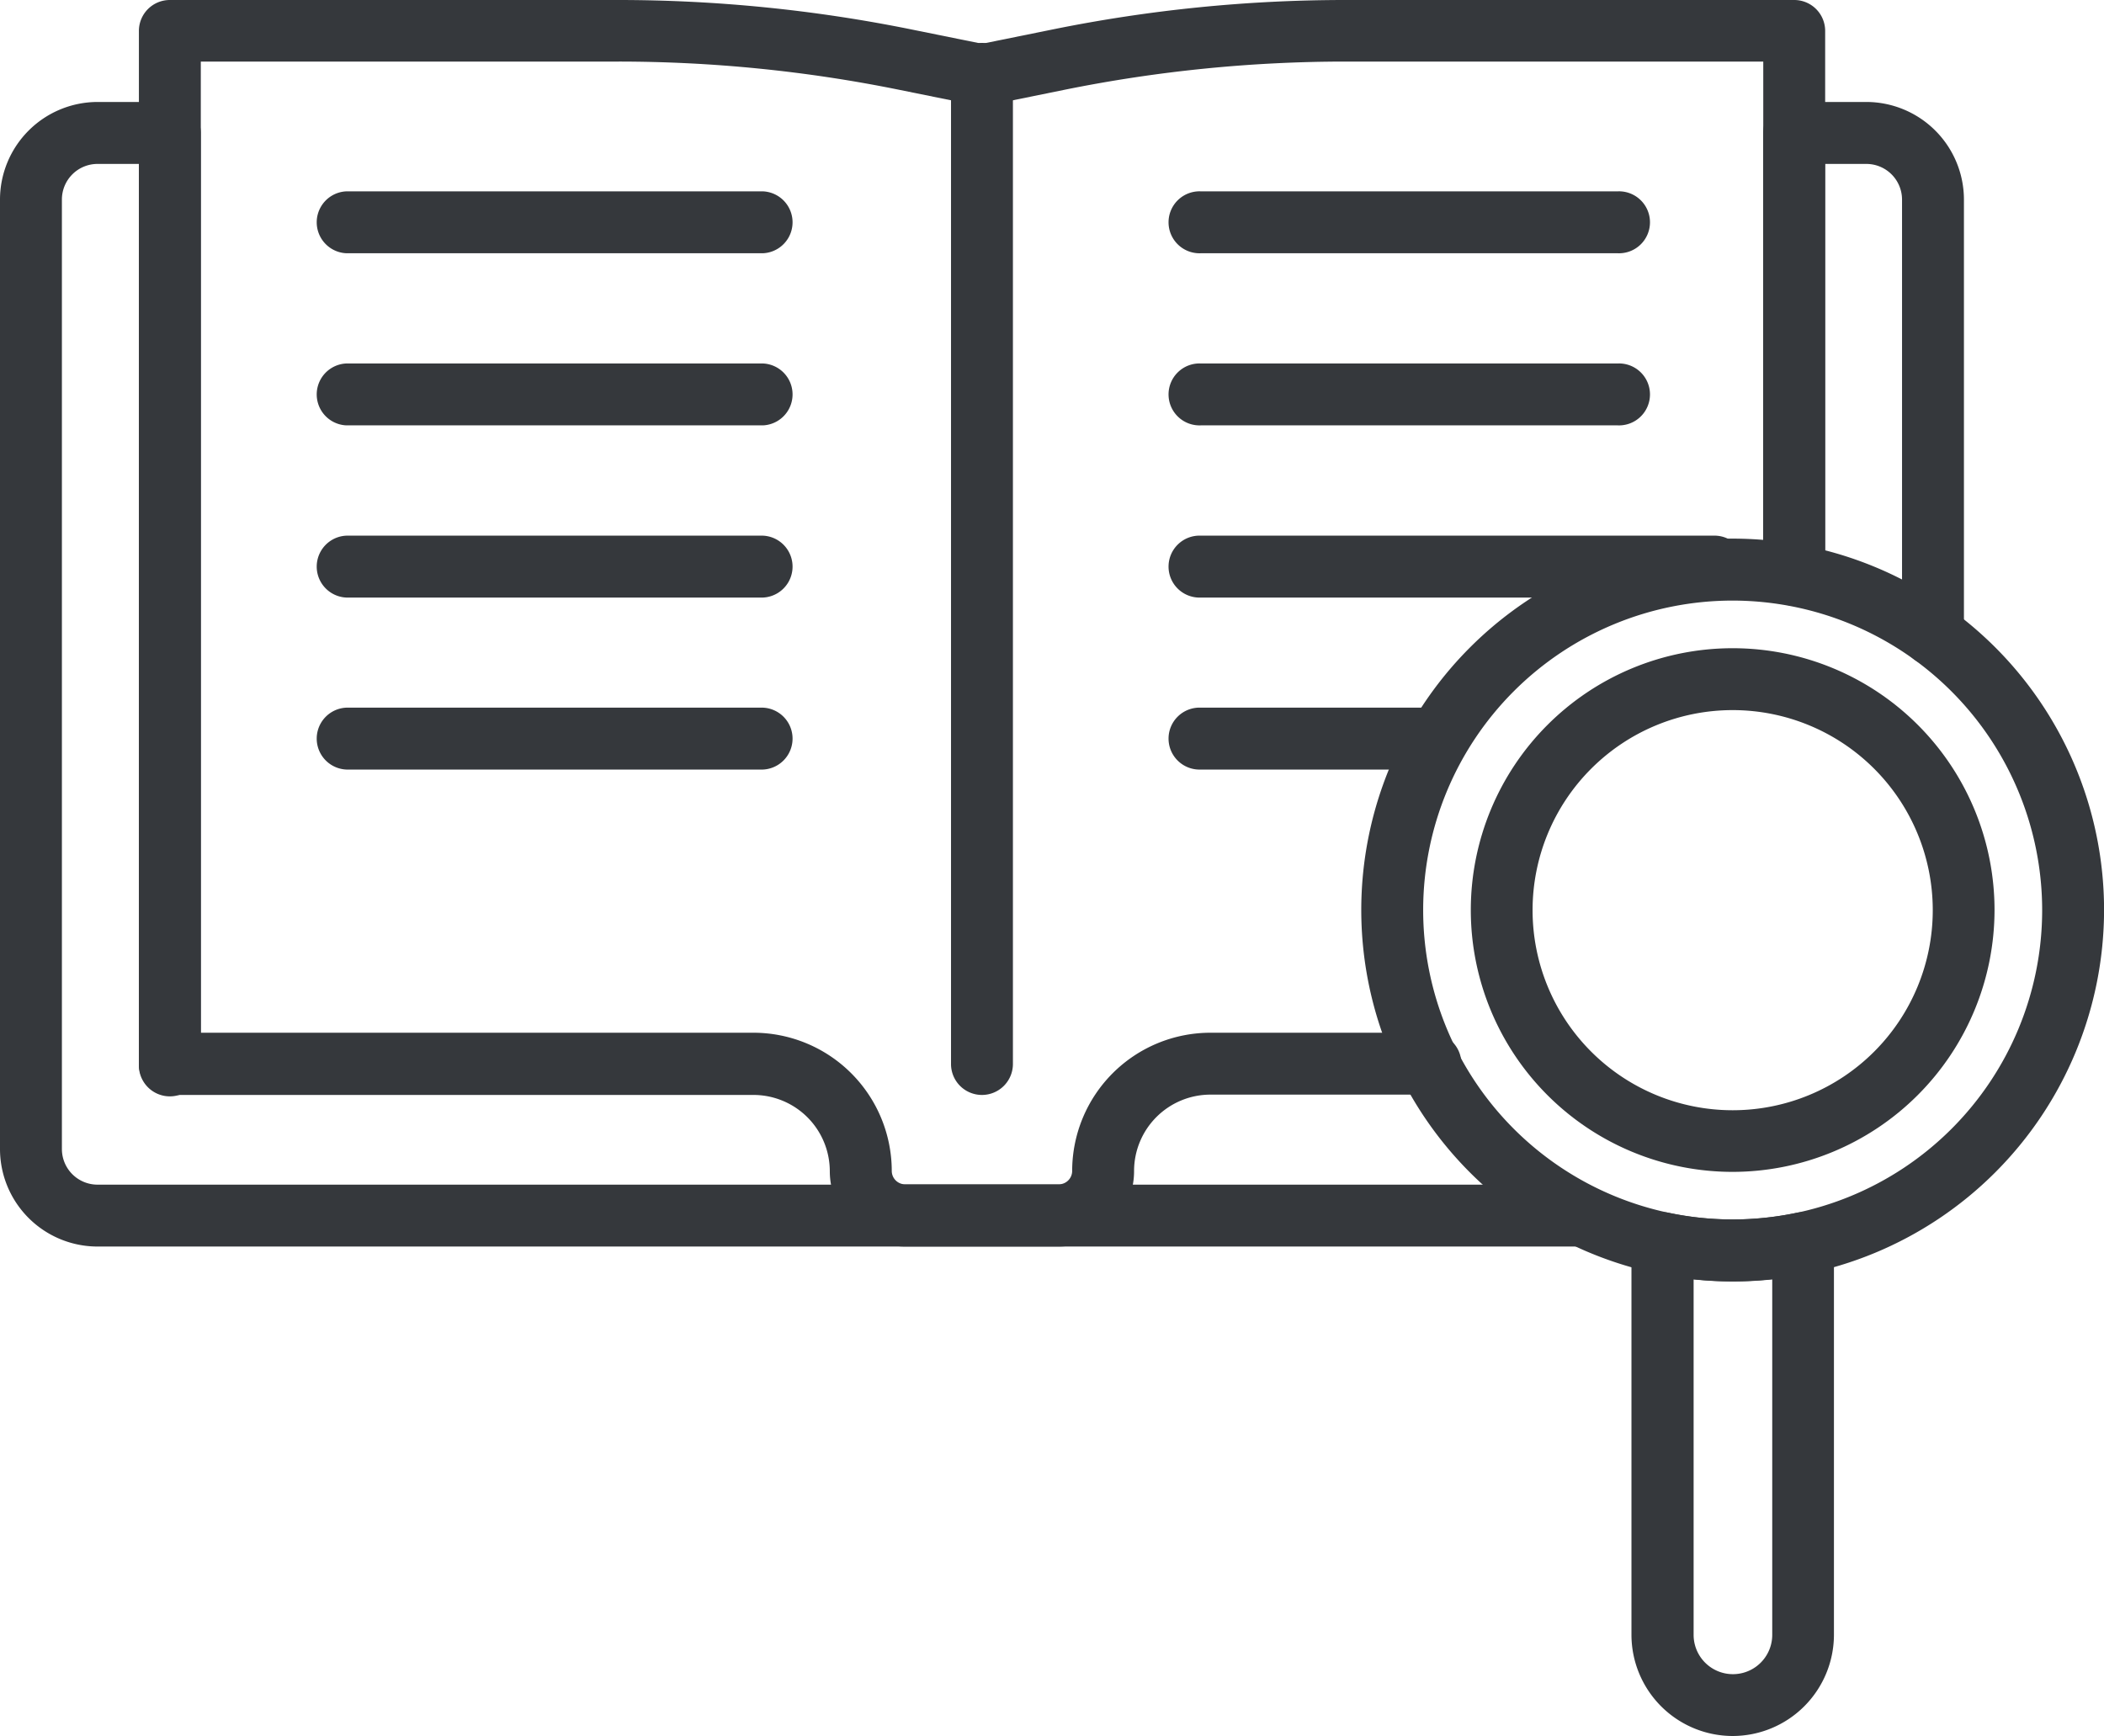 <svg xmlns="http://www.w3.org/2000/svg" id="Layer_1" data-name="Layer 1" viewBox="0 0 325.97 268.99"><defs><style>.cls-1{fill:#35383c;}</style></defs><path class="cls-1" d="M318.05,1646.34a40.57,40.57,0,1,1,40.57-40.57A40.62,40.62,0,0,1,318.05,1646.34Zm0-71.55a31,31,0,1,0,31,31A31,31,0,0,0,318.05,1574.79Z" transform="translate(-49.61 -1464.76)"></path><path class="cls-1" d="M318.05,1663.3a57.54,57.54,0,1,1,57.54-57.53A57.6,57.6,0,0,1,318.05,1663.3Zm0-105.48a47.95,47.95,0,1,0,47.95,48A48,48,0,0,0,318.05,1557.82Z" transform="translate(-49.61 -1464.76)"></path><path class="cls-1" d="M318.05,1733.75a15.7,15.7,0,0,1-15.68-15.69v-60.69a4.79,4.79,0,0,1,5.77-4.69,48.3,48.3,0,0,0,19.82,0,4.74,4.74,0,0,1,4,1,4.79,4.79,0,0,1,1.78,3.72v60.69A15.71,15.71,0,0,1,318.05,1733.75ZM312,1663v55.08a6.09,6.09,0,1,0,12.18,0V1663A57.66,57.66,0,0,1,312,1663Z" transform="translate(-49.61 -1464.76)"></path><path class="cls-1" d="M349.08,1567.93a4.79,4.79,0,0,1-4.79-4.8v-67.45a5.53,5.53,0,0,0-5.53-5.52h-6.4v63.44a4.8,4.8,0,1,1-9.59,0v-68.24a4.79,4.79,0,0,1,4.79-4.8h11.2a15.14,15.14,0,0,1,15.12,15.12v67.45A4.8,4.8,0,0,1,349.08,1567.93Z" transform="translate(-49.61 -1464.76)"></path><path class="cls-1" d="M294.81,1657.91H64.72a15.12,15.12,0,0,1-15.11-15.11V1495.68a15.14,15.14,0,0,1,15.11-15.12h11.2a4.8,4.8,0,0,1,4.8,4.8v144.26a4.8,4.8,0,1,1-9.59,0V1490.16H64.72a5.52,5.52,0,0,0-5.52,5.52V1642.8a5.52,5.52,0,0,0,5.52,5.52H294.81a4.8,4.8,0,0,1,0,9.59Z" transform="translate(-49.61 -1464.76)"></path><path class="cls-1" d="M201.74,1634.42a4.79,4.79,0,0,1-4.79-4.8V1476.43a4.8,4.8,0,1,1,9.59,0v153.19A4.8,4.8,0,0,1,201.74,1634.42Z" transform="translate(-49.61 -1464.76)"></path><path class="cls-1" d="M213.64,1657.91H189.85a11.69,11.69,0,0,1-11.68-11.67,11.83,11.83,0,0,0-11.82-11.82H75.92a4.8,4.8,0,0,1-4.79-4.8V1469.55a4.79,4.79,0,0,1,4.79-4.79h69.47a228.86,228.86,0,0,1,45.37,4.55l11,2.23,11-2.23a227.91,227.91,0,0,1,45.35-4.55h69.47a4.79,4.79,0,0,1,4.8,4.79v84a4.8,4.8,0,1,1-9.59,0v-79.25H258.09a219.38,219.38,0,0,0-43.45,4.35l-11.95,2.43a4.68,4.68,0,0,1-1.9,0l-11.94-2.42a218.67,218.67,0,0,0-43.46-4.36H80.72v150.48h85.63a21.44,21.44,0,0,1,21.42,21.41,2.08,2.08,0,0,0,2.08,2.08h23.79a2.08,2.08,0,0,0,2.08-2.08,21.43,21.43,0,0,1,21.41-21.41H271a4.8,4.8,0,1,1,0,9.59H237.13a11.84,11.84,0,0,0-11.82,11.82A11.68,11.68,0,0,1,213.64,1657.91Z" transform="translate(-49.61 -1464.76)"></path><path class="cls-1" d="M167.82,1504H103.26a4.8,4.8,0,0,1,0-9.59h64.56a4.8,4.8,0,0,1,0,9.59Z" transform="translate(-49.61 -1464.76)"></path><path class="cls-1" d="M167.82,1530.67H103.26a4.8,4.8,0,0,1,0-9.59h64.56a4.8,4.8,0,0,1,0,9.59Z" transform="translate(-49.61 -1464.76)"></path><path class="cls-1" d="M167.82,1557.35H103.26a4.8,4.8,0,0,1,0-9.59h64.56a4.8,4.8,0,0,1,0,9.59Z" transform="translate(-49.61 -1464.76)"></path><path class="cls-1" d="M167.82,1584H103.26a4.8,4.8,0,0,1,0-9.59h64.56a4.8,4.8,0,0,1,0,9.59Z" transform="translate(-49.61 -1464.76)"></path><path class="cls-1" d="M300.22,1504H235.67a4.8,4.8,0,1,1,0-9.59h64.55a4.8,4.8,0,1,1,0,9.59Z" transform="translate(-49.61 -1464.76)"></path><path class="cls-1" d="M300.22,1530.67H235.67a4.8,4.8,0,1,1,0-9.59h64.55a4.8,4.8,0,1,1,0,9.59Z" transform="translate(-49.61 -1464.76)"></path><path class="cls-1" d="M315.44,1557.35H235.67a4.8,4.8,0,1,1,0-9.59h79.77a4.8,4.8,0,0,1,0,9.59Z" transform="translate(-49.61 -1464.76)"></path><path class="cls-1" d="M272.48,1584H235.67a4.8,4.8,0,1,1,0-9.59h36.81a4.8,4.8,0,0,1,0,9.59Z" transform="translate(-49.61 -1464.76)"></path></svg>